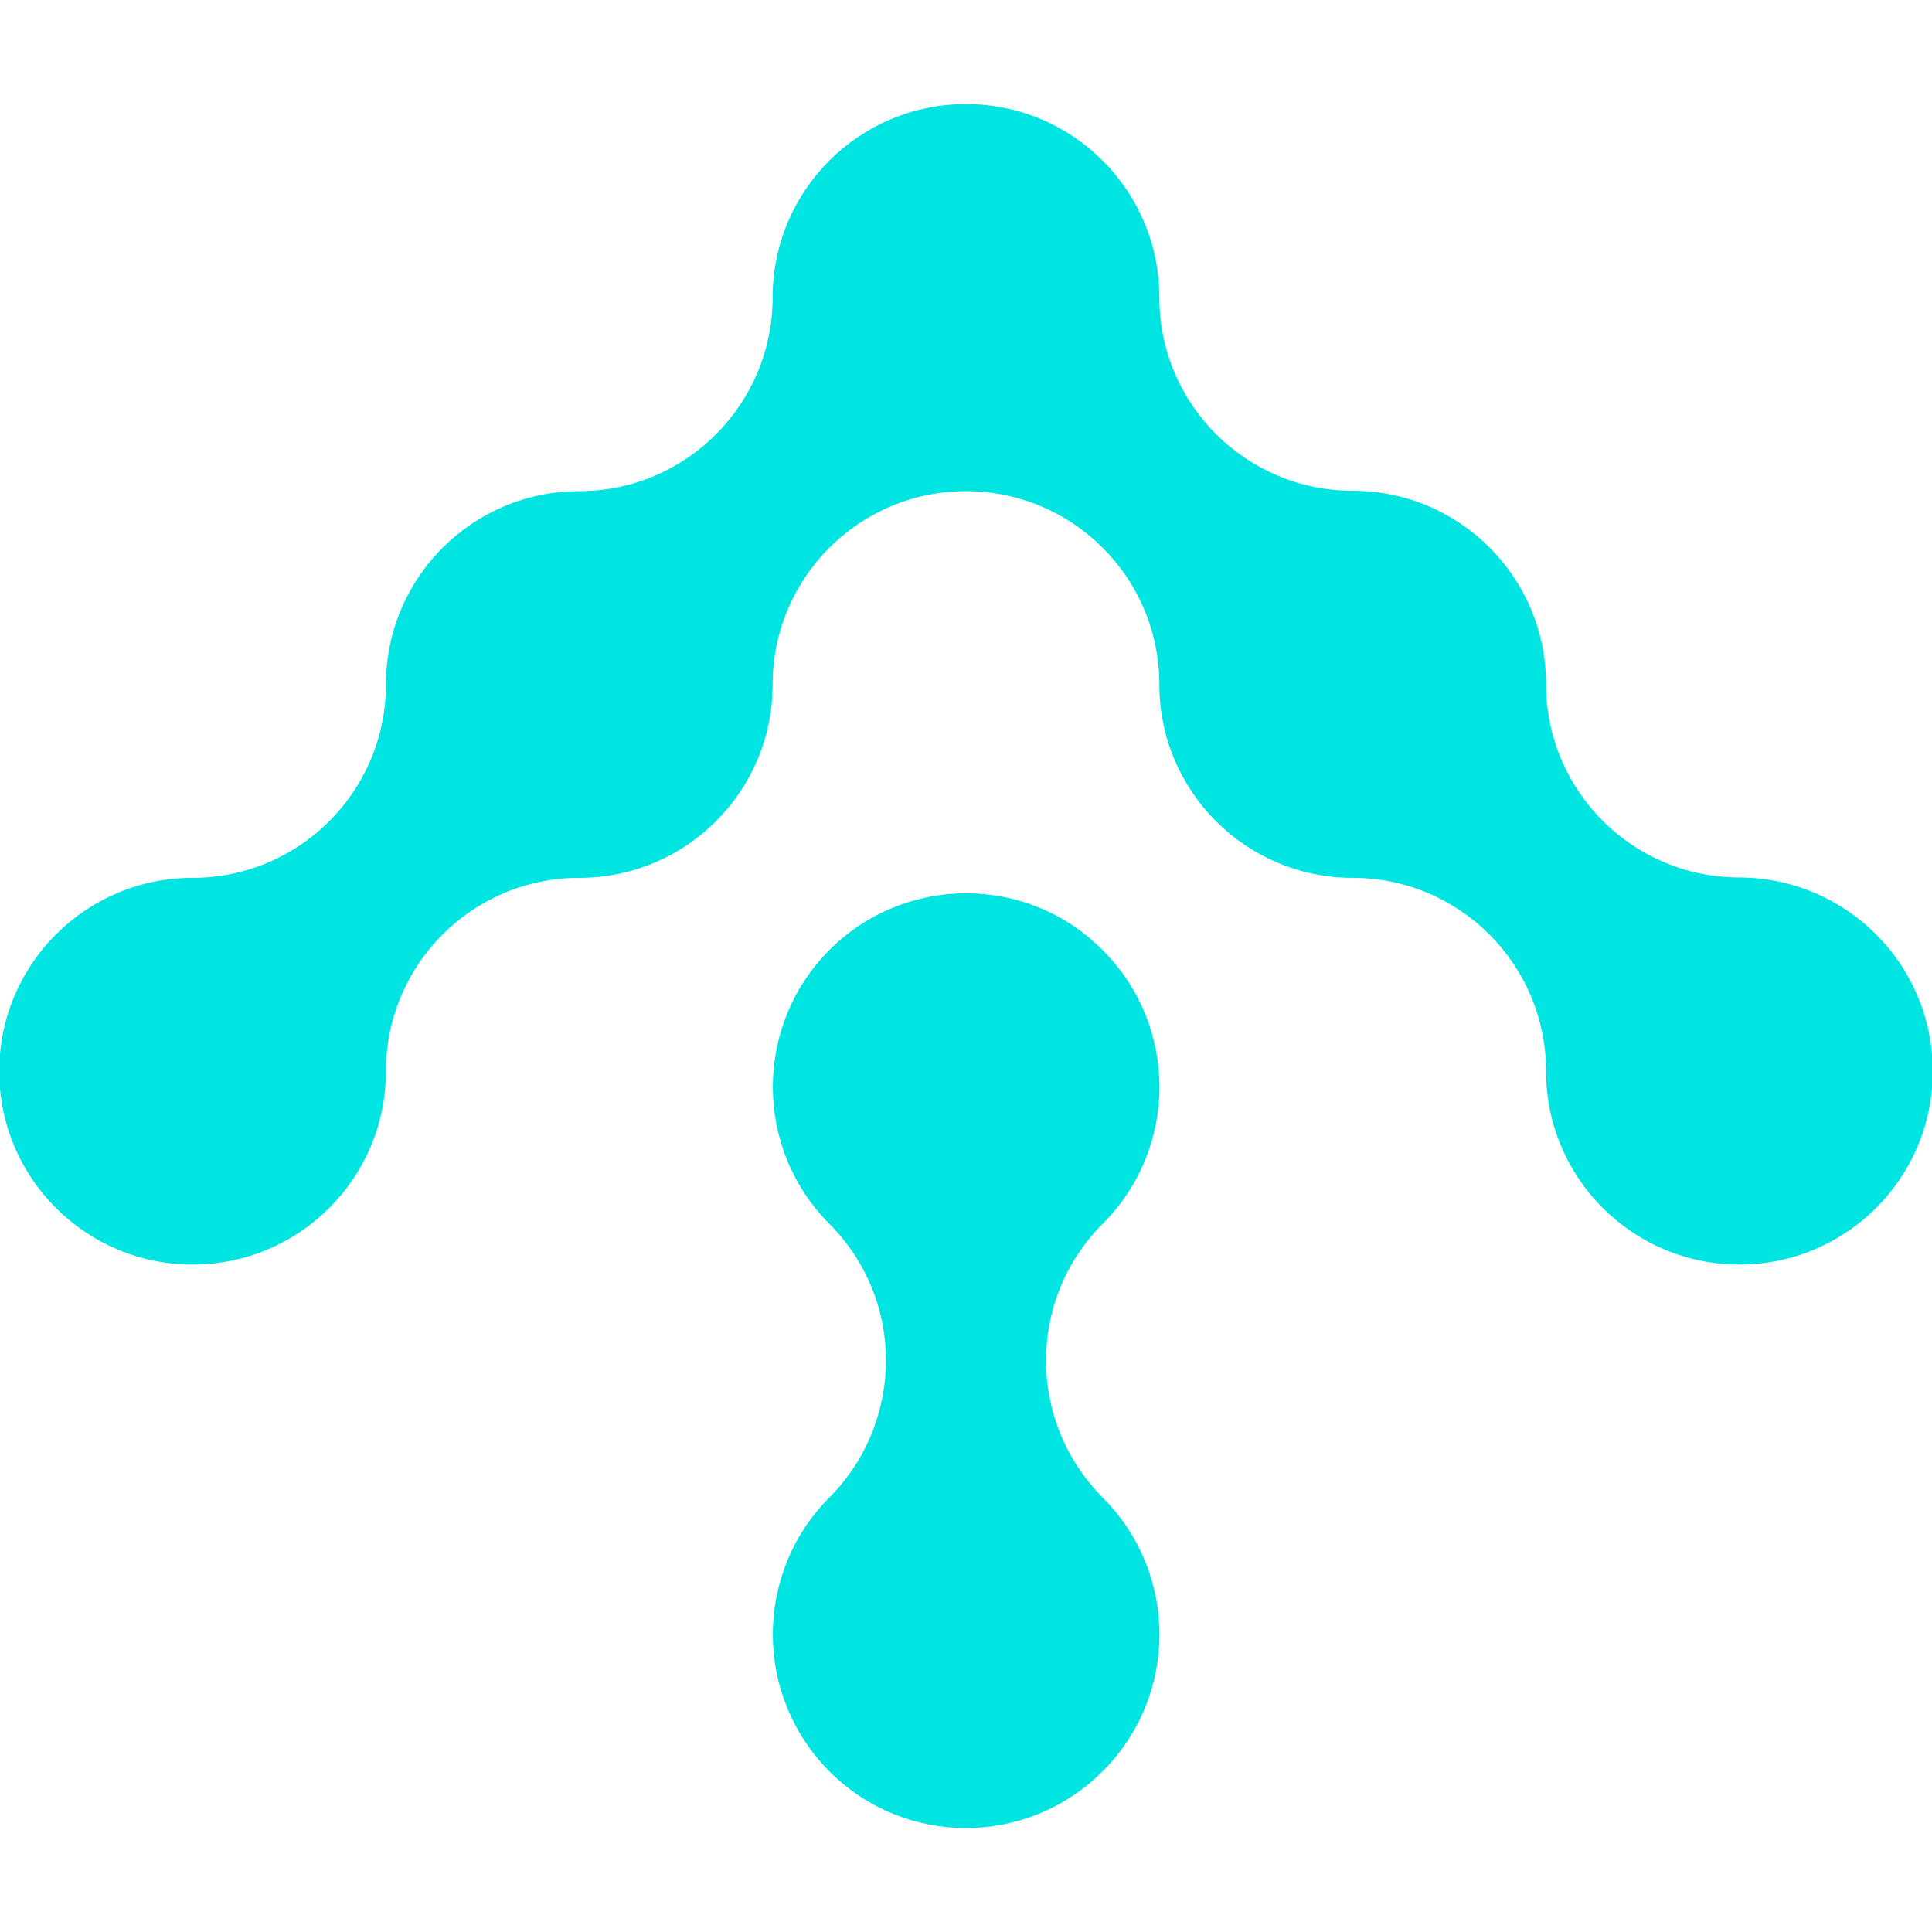 <?xml version="1.0" encoding="UTF-8"?> <svg xmlns="http://www.w3.org/2000/svg" xmlns:xlink="http://www.w3.org/1999/xlink" version="1.1" id="Layer_1" x="0px" y="0px" viewBox="0 0 497.6 497.6" style="enable-background:new 0 0 497.6 497.6;" xml:space="preserve"> <g> <path style="fill:#00E4E2;" d="M284,456.2c-19.5,19.5-51,19.5-70.4,0c-19.4-19.5-19.4-51,0-70.5c19.4-19.5,19.5-51,0-70.5 c-19.4-19.5-19.4-51,0-70.5c19.5-19.5,51-19.5,70.4,0c19.5,19.5,19.5,51,0,70.5c-19.5,19.5-19.4,51,0,70.5 C303.5,405.2,303.5,436.7,284,456.2L284,456.2z"></path> <path style="fill:#00E4E2;" d="M497.8,275.9c0,27.5-22.3,49.8-49.8,49.8c-27.5,0-49.8-22.3-49.8-49.8c0-27.5-22.3-49.8-49.8-49.8 c-27.5,0-49.8-22.3-49.8-49.8c0-27.5-22.3-49.8-49.8-49.8S199,148.8,199,176.3c0,27.5-22.3,49.8-49.8,49.8s-49.8,22.3-49.8,49.8 c0,27.5-22.3,49.8-49.8,49.8s-49.8-22.3-49.8-49.8c0-27.5,22.3-49.8,49.8-49.8s49.8-22.3,49.8-49.8c0-27.5,22.3-49.8,49.8-49.8 S199,104.1,199,76.6c0-27.5,22.3-49.8,49.8-49.8s49.8,22.3,49.8,49.8c0,27.5,22.3,49.8,49.8,49.8c27.5,0,49.8,22.3,49.8,49.8 c0,27.5,22.3,49.8,49.8,49.8C475.5,226.1,497.8,248.4,497.8,275.9z"></path> </g> </svg> 
